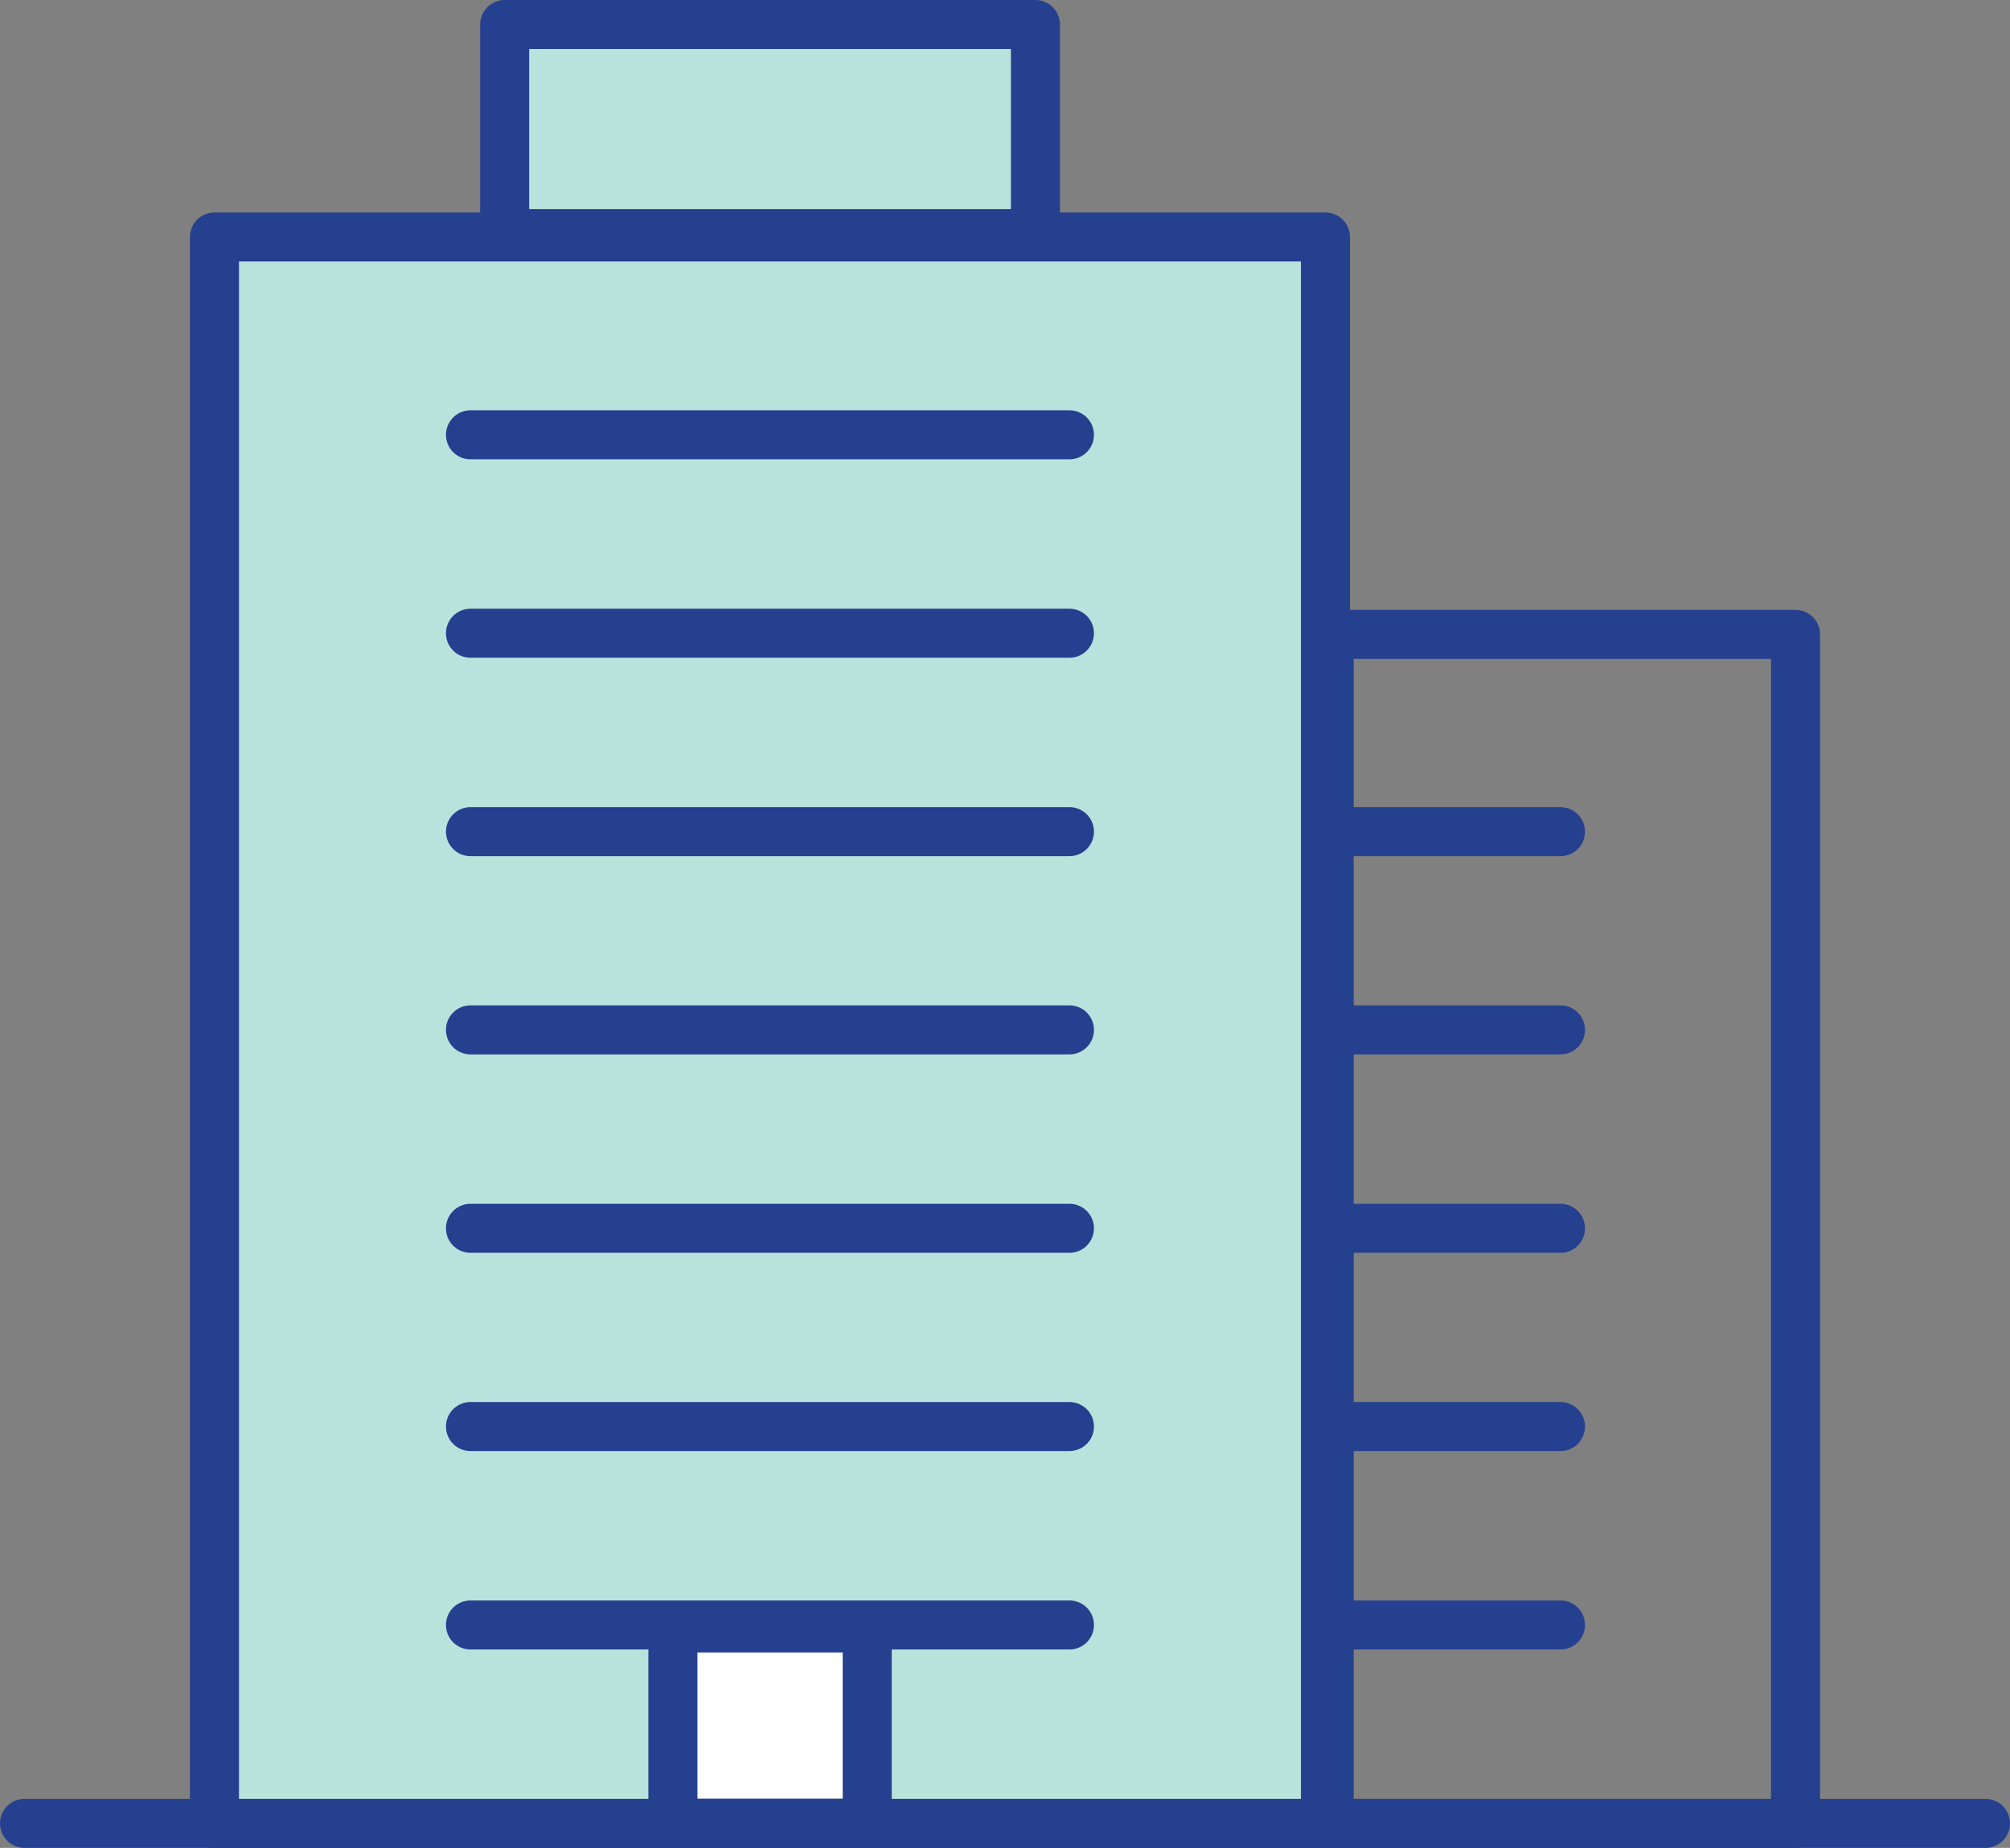 <?xml version="1.0" encoding="UTF-8"?>
<svg id="Layer_2" xmlns="http://www.w3.org/2000/svg" viewBox="0 0 101.68 93.5">
  <rect x="0" y="0" width="101.68" height="93.5" fill="#808080" stroke="none"/>
  <defs>
    <style>
      .cls-1 {
        fill: #b8e3dc;
      }

      .cls-2 {
        fill: #fff;
      }

      .cls-3 {
        fill: none;
        stroke: #25408f;
        stroke-linecap: round;
        stroke-linejoin: round;
        stroke-width: 2.48px;
      }
    </style>
  </defs>
  <g id="Layer_1-2" data-name="Layer_1">
    <g>
      <rect class="cls-1" x="10.85" y="11.99" width="56.2" height="80.27"/>
      <rect class="cls-3" x="10.85" y="11.99" width="56.2" height="80.27"/>
      <rect class="cls-3" x="67.24" y="32.1" width="23.59" height="60.16"/>
      <rect class="cls-1" x="25.53" y="1.24" width="26.85" height="10.58"/>
      <rect class="cls-3" x="25.53" y="1.24" width="26.85" height="10.58"/>
      <line class="cls-3" x1="23.8" y1="22" x2="54.1" y2="22"/>
      <line class="cls-3" x1="23.8" y1="32.04" x2="54.1" y2="32.04"/>
      <line class="cls-3" x1="23.8" y1="42.08" x2="54.1" y2="42.08"/>
      <line class="cls-3" x1="23.8" y1="52.11" x2="54.1" y2="52.11"/>
      <line class="cls-3" x1="23.8" y1="62.15" x2="54.1" y2="62.15"/>
      <line class="cls-3" x1="23.8" y1="72.18" x2="54.1" y2="72.18"/>
      <line class="cls-3" x1="23.8" y1="82.22" x2="54.1" y2="82.22"/>
      <line class="cls-3" x1="67.24" y1="42.08" x2="78.94" y2="42.08"/>
      <line class="cls-3" x1="67.24" y1="52.11" x2="78.94" y2="52.11"/>
      <line class="cls-3" x1="67.24" y1="62.15" x2="78.94" y2="62.15"/>
      <line class="cls-3" x1="67.24" y1="72.18" x2="78.94" y2="72.18"/>
      <line class="cls-3" x1="67.24" y1="82.22" x2="78.94" y2="82.22"/>
      <rect class="cls-2" x="34.04" y="82.37" width="9.83" height="9.88"/>
      <rect class="cls-3" x="34.04" y="82.37" width="9.83" height="9.88"/>
      <line class="cls-3" x1="1.24" y1="92.26" x2="100.44" y2="92.26"/>
    </g>
  </g>
</svg>